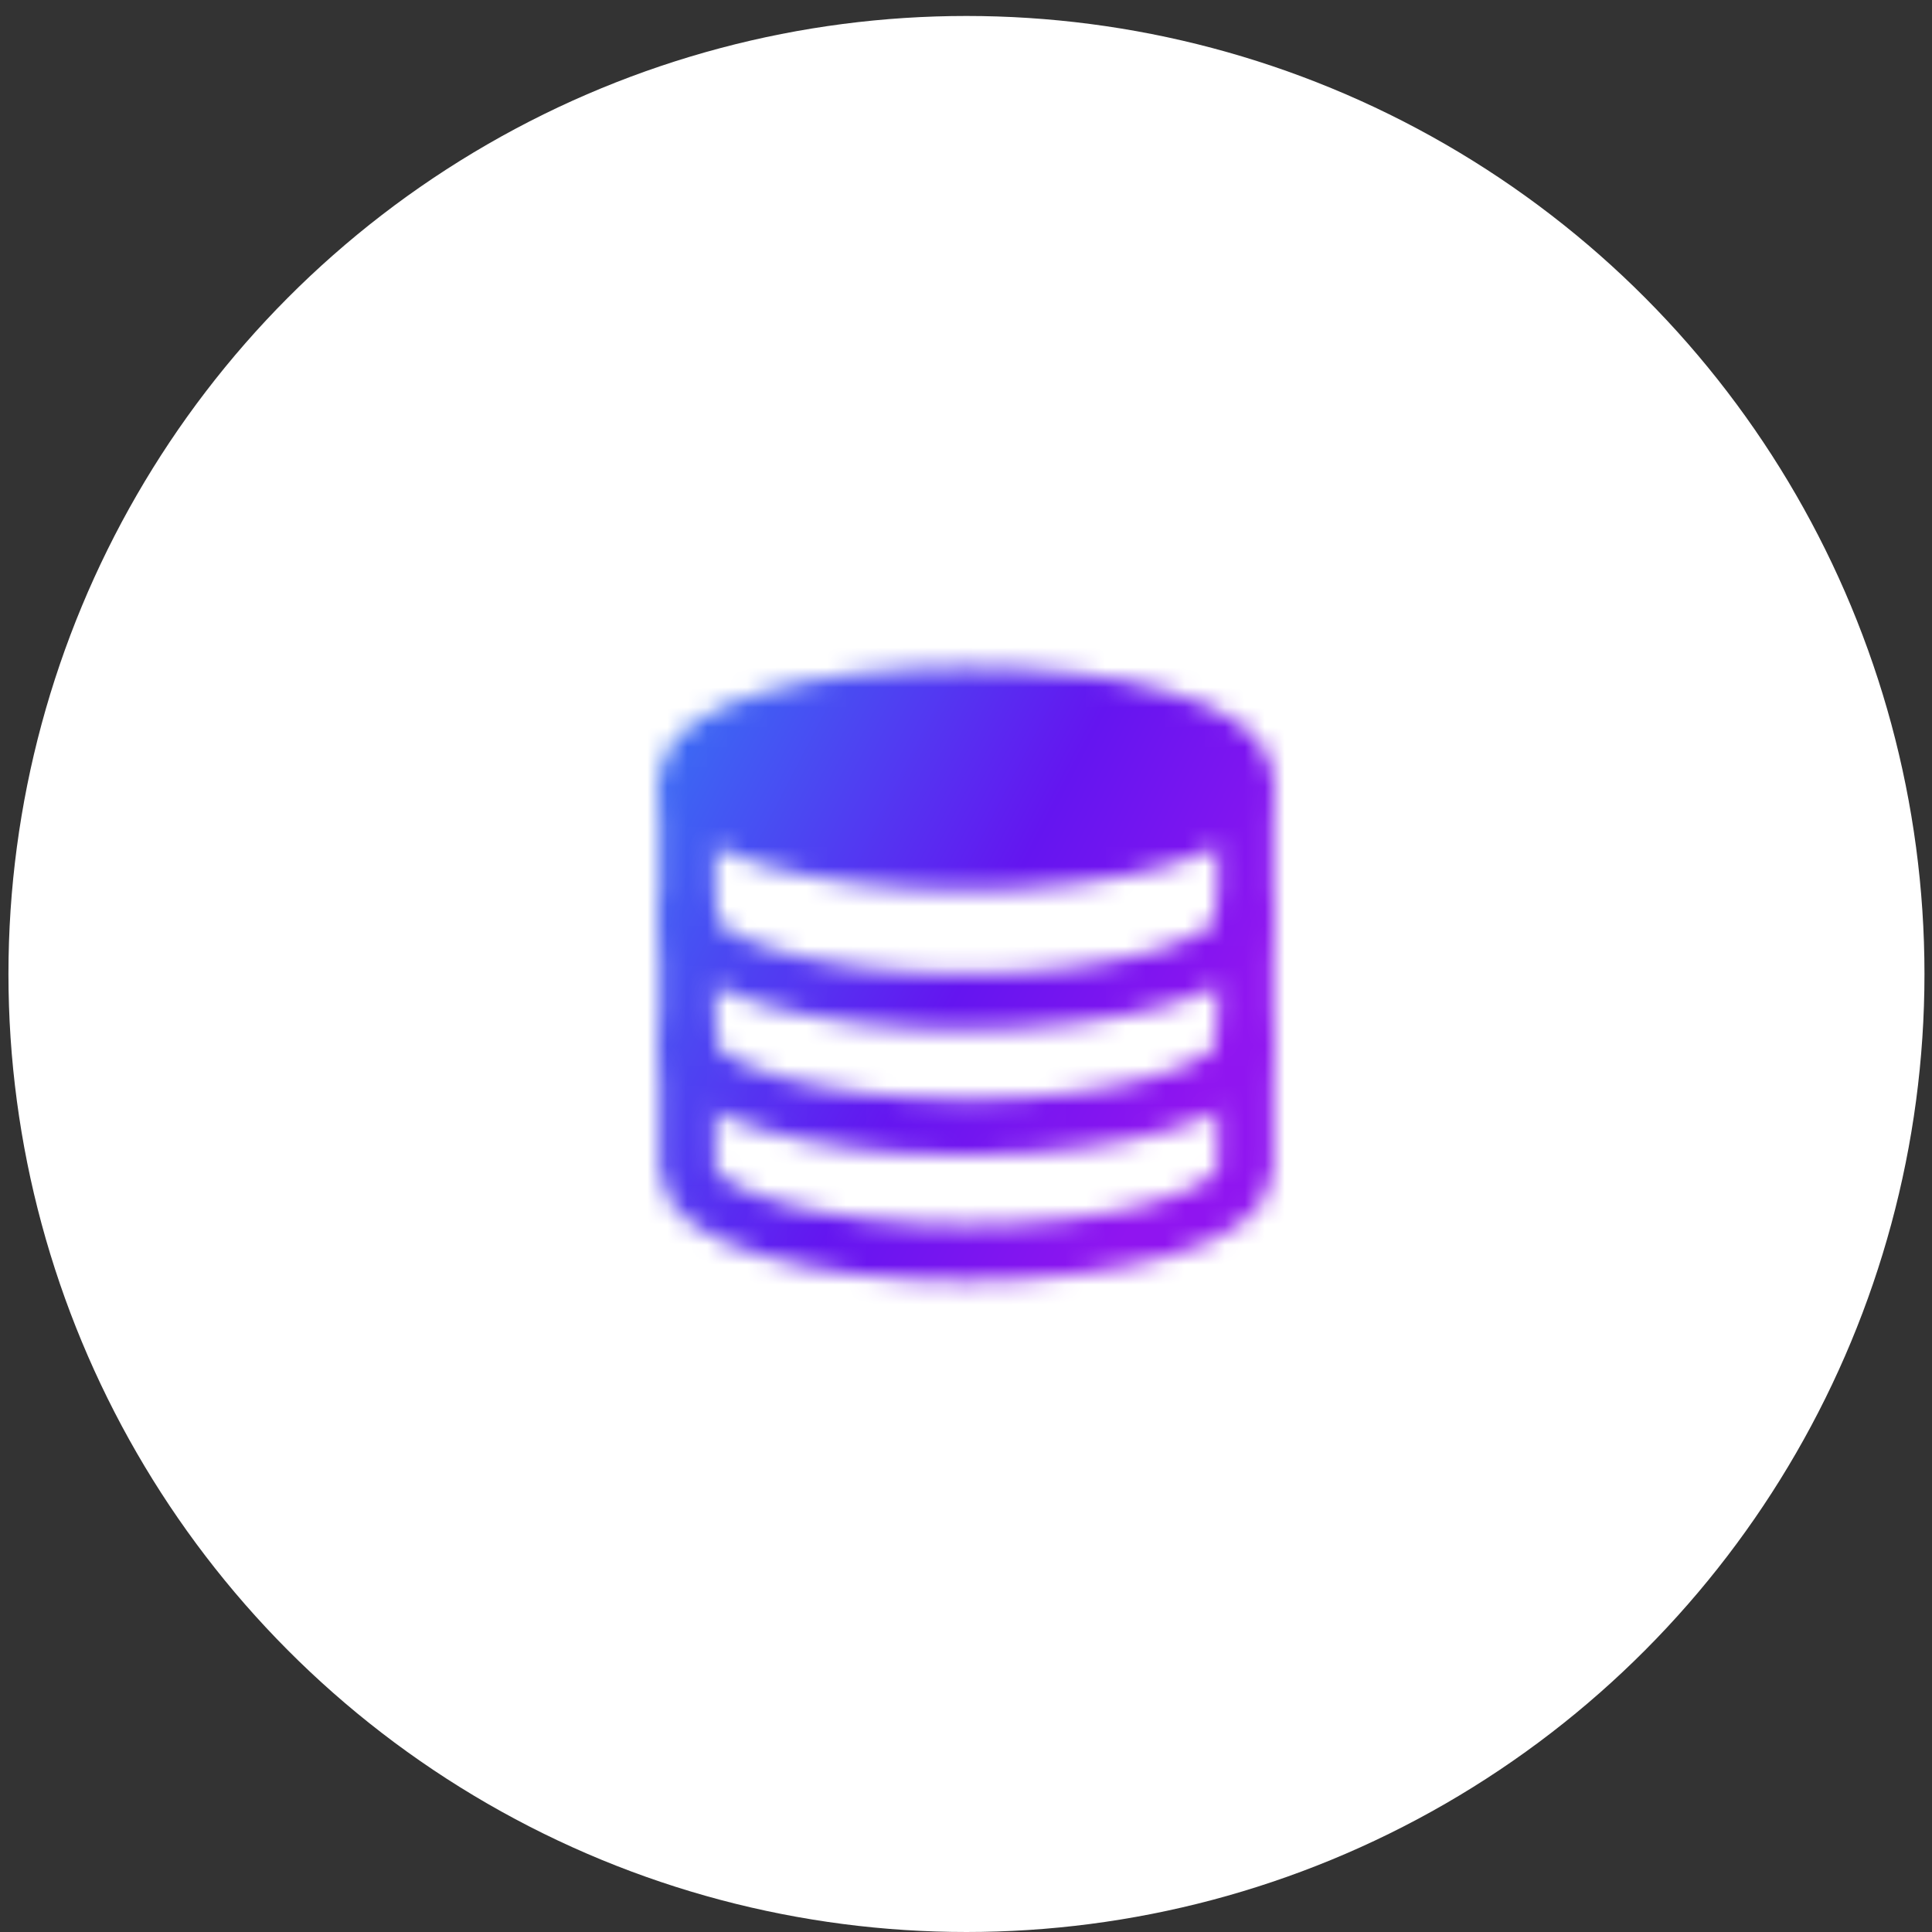 <svg width="97" height="97" viewBox="0 0 97 97" fill="none" xmlns="http://www.w3.org/2000/svg">
<rect x="0" y="0" width="97" height="97" fill="#333333" stroke="none"/>
<circle cx="48.523" cy="48.901" r="48.099" fill="white"/>
<mask id="mask0_1297_3147" style="mask-type:luminance" maskUnits="userSpaceOnUse" x="33" y="33" width="31" height="32">
<path d="M62.535 39.793V58.709C62.535 61.031 56.261 62.913 48.523 62.913C40.784 62.913 34.511 61.031 34.511 58.709V39.793" stroke="white" stroke-width="2.802" stroke-linecap="round" stroke-linejoin="round"/>
<path d="M62.535 52.403C62.535 54.725 56.261 56.607 48.523 56.607C40.784 56.607 34.511 54.725 34.511 52.403M62.535 46.098C62.535 48.42 56.261 50.302 48.523 50.302C40.784 50.302 34.511 48.42 34.511 46.098" stroke="white" stroke-width="2.802" stroke-linecap="round" stroke-linejoin="round"/>
<path d="M48.523 43.297C56.261 43.297 62.535 41.415 62.535 39.093C62.535 36.772 56.261 34.89 48.523 34.89C40.784 34.89 34.511 36.772 34.511 39.093C34.511 41.415 40.784 43.297 48.523 43.297Z" fill="#555555" stroke="white" stroke-width="2.802" stroke-linecap="round" stroke-linejoin="round"/>
</mask>
<g mask="url(#mask0_1297_3147)">
<path d="M31.709 32.087H65.337V65.715H31.709V32.087Z" fill="url(#paint0_linear_1297_3147)"/>
</g>
<defs>
<linearGradient id="paint0_linear_1297_3147" x1="57.012" y1="61.119" x2="14.567" y2="39.155" gradientUnits="userSpaceOnUse">
<stop stop-color="#9015F0"/>
<stop offset="0.275" stop-color="#6415F0"/>
<stop offset="1" stop-color="#16B3F7"/>
</linearGradient>
</defs>
</svg>
